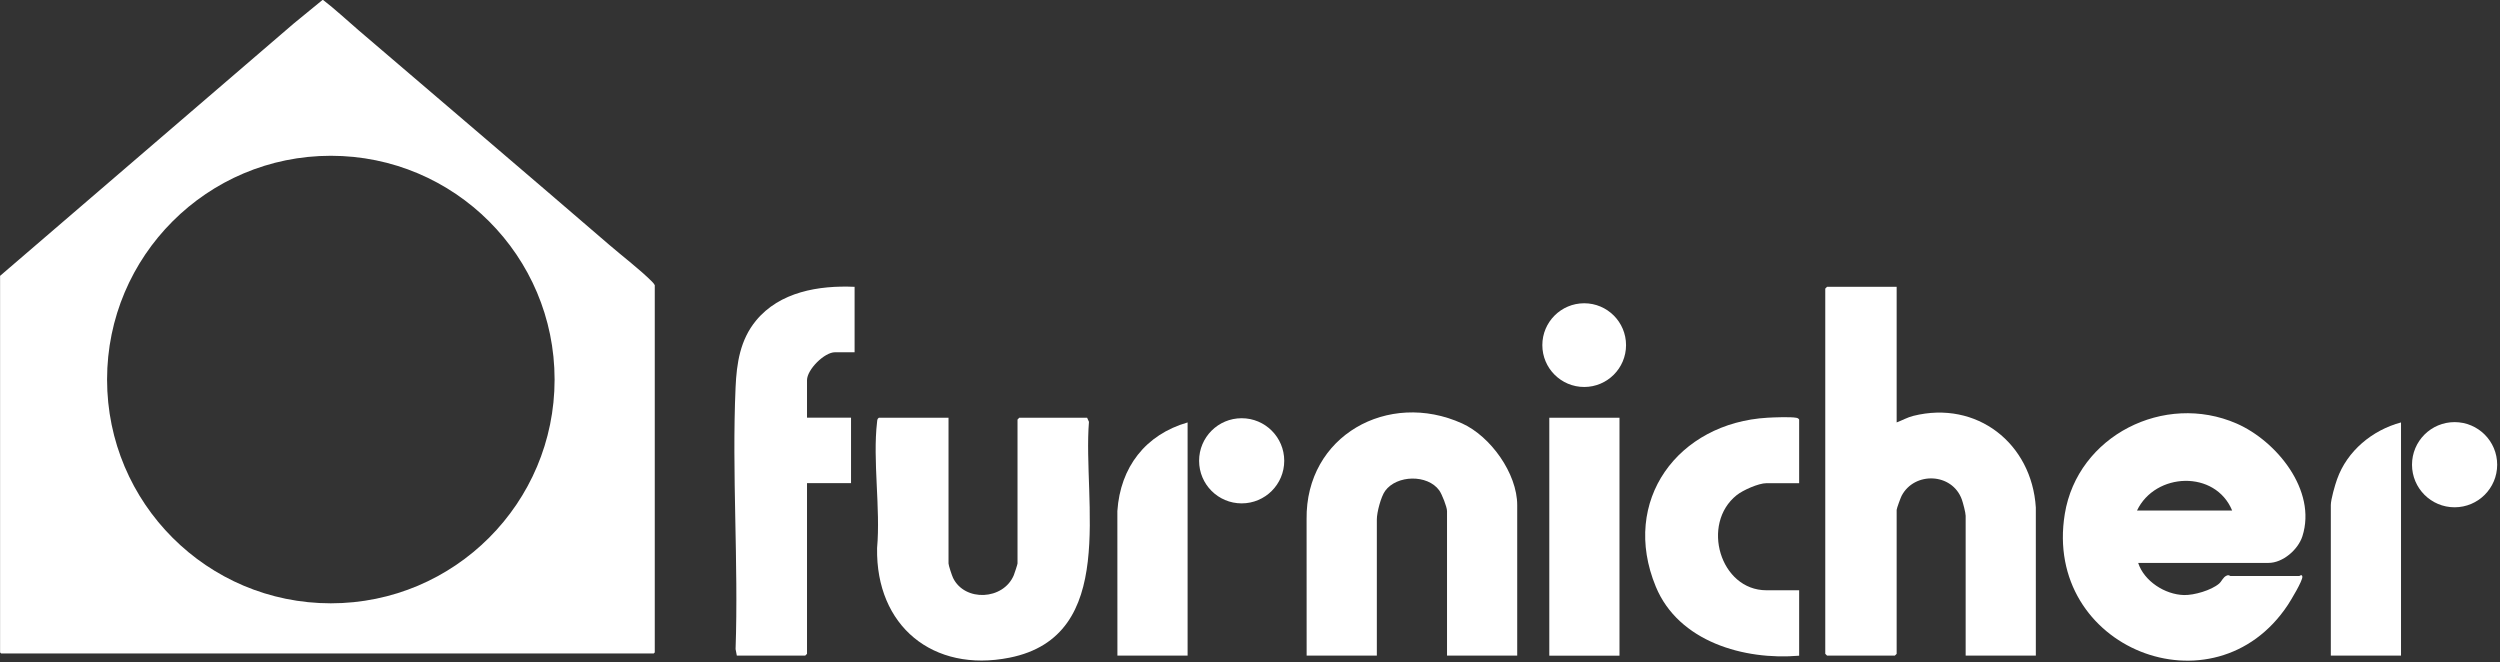 <svg xmlns="http://www.w3.org/2000/svg" xmlns:xlink="http://www.w3.org/1999/xlink" xmlns:serif="http://www.serif.com/" width="100%" height="100%" viewBox="0 0 321 85" xml:space="preserve" style="fill-rule:evenodd;clip-rule:evenodd;stroke-linejoin:round;stroke-miterlimit:2;"><rect x="0" y="0" width="321" height="85" fill="#333333" stroke="none"/>    <g transform="matrix(1,0,0,1,-2161.65,-16083.7)">        <g transform="matrix(2,0,0,2,0,0)">            <g transform="matrix(1,0,0,1,1116.43,8059.42)">                <path d="M0,6.797C0,-1.137 -6.432,-7.569 -14.365,-7.569C-22.299,-7.569 -28.731,-1.137 -28.731,6.797C-28.731,14.731 -22.299,21.163 -14.365,21.163C-6.432,21.163 0,14.731 0,6.797M-35.6,0.14L-16.737,-16.069L-14.882,-17.587C-14.087,-16.979 -13.353,-16.286 -12.592,-15.634C-7.238,-11.051 -1.842,-6.463 3.51,-1.851C4.361,-1.118 5.481,-0.264 6.249,0.505C6.32,0.576 6.384,0.647 6.431,0.735L6.431,24.315L6.363,24.384L-35.532,24.384L-35.6,24.315L-35.6,0.14Z" style="fill:white;fill-rule:nonzero;"></path>            </g>        </g>        <g transform="matrix(2,0,0,2,0,0)">            <g transform="matrix(1,0,0,1,1202.59,8083.94)">                <path d="M0,-23.677L0,-14.97C0.357,-15.105 0.694,-15.297 1.069,-15.391C5.148,-16.409 8.679,-13.62 8.935,-9.508L8.936,0L4.43,0L4.43,-8.975C4.43,-9.169 4.261,-9.813 4.183,-10.027C3.561,-11.741 1.139,-11.827 0.319,-10.259C0.256,-10.138 0,-9.442 0,-9.356L0,-0.115L-0.115,0L-4.468,0L-4.583,-0.115L-4.583,-23.562L-4.468,-23.677L0,-23.677Z" style="fill:white;fill-rule:nonzero;"></path>            </g>        </g>        <g transform="matrix(2,0,0,2,0,0)">            <g transform="matrix(1,0,0,1,1224.13,8080.21)">                <path d="M0,-5.582C-1.083,-8.206 -4.94,-8.042 -6.11,-5.582L0,-5.582ZM-6.034,-2.221C-5.657,-1.052 -4.316,-0.187 -3.09,-0.158C-2.438,-0.143 -1.344,-0.464 -0.843,-0.888C-0.664,-1.04 -0.593,-1.303 -0.357,-1.404C-0.192,-1.475 -0.159,-1.381 -0.115,-1.381L4.315,-1.381C4.325,-1.381 4.482,-1.52 4.506,-1.342C4.54,-1.093 3.763,0.192 3.575,0.476C-1.148,7.607 -12.157,3.268 -10.745,-5.367C-9.923,-10.393 -4.349,-13.189 0.281,-11.171C2.838,-10.056 5.449,-6.88 4.51,-3.936C4.234,-3.071 3.256,-2.221 2.329,-2.221L-6.034,-2.221Z" style="fill:white;fill-rule:nonzero;"></path>            </g>        </g>        <g transform="matrix(2,0,0,2,0,0)">            <g transform="matrix(1,0,0,1,1141.72,8085.05)">                <path d="M0,-16.382L0,-7.026C0,-6.906 0.222,-6.239 0.292,-6.096C1.042,-4.557 3.515,-4.664 4.191,-6.272C4.234,-6.376 4.43,-6.97 4.43,-7.026L4.43,-16.267L4.544,-16.382L8.898,-16.382L9.016,-16.119C8.603,-11.012 10.931,-2.372 3.911,-0.976C-1.002,0 -4.674,-3.015 -4.586,-8.016C-4.357,-10.568 -4.879,-13.628 -4.586,-16.119C-4.573,-16.23 -4.577,-16.315 -4.468,-16.382L0,-16.382Z" style="fill:white;fill-rule:nonzero;"></path>            </g>        </g>        <g transform="matrix(2,0,0,2,0,0)">            <g transform="matrix(1,0,0,1,1178.23,8066.89)">                <path d="M0,17.051L-4.506,17.051L-4.506,7.771C-4.506,7.507 -4.838,6.673 -5.008,6.44C-5.761,5.405 -7.73,5.449 -8.477,6.473C-8.75,6.847 -9.012,7.856 -9.012,8.306L-9.012,17.051L-13.519,17.051L-13.522,8.303C-13.597,2.927 -8.278,0 -3.538,2.144C-1.714,2.97 0,5.352 0,7.389L0,17.051Z" style="fill:white;fill-rule:nonzero;"></path>            </g>        </g>        <g transform="matrix(2,0,0,2,0,0)">            <g transform="matrix(1,0,0,1,1135.69,8083.84)">                <path d="M0,-23.576L0,-19.375L-1.26,-19.375C-1.94,-19.375 -3.055,-18.263 -3.055,-17.58L-3.055,-15.175L-0.229,-15.175L-0.229,-10.974L-3.055,-10.974L-3.055,-0.014L-3.17,0.101L-7.561,0.101L-7.641,-0.316C-7.448,-5.872 -7.885,-11.587 -7.641,-17.125C-7.572,-18.679 -7.347,-20.163 -6.337,-21.397C-4.813,-23.259 -2.295,-23.677 0,-23.576" style="fill:white;fill-rule:nonzero;"></path>            </g>        </g>        <g transform="matrix(2,0,0,2,0,0)">            <g transform="matrix(1,0,0,1,1196.33,8079.98)">                <path d="M0,-7.109L-2.1,-7.109C-2.602,-7.109 -3.606,-6.663 -4.008,-6.343C-6.322,-4.501 -5.078,-0.235 -2.1,-0.235L0,-0.235L0,3.966C-3.532,4.268 -7.741,3.069 -9.202,-0.466C-11.488,-5.994 -7.77,-10.985 -2.027,-11.313C-1.607,-11.337 -0.559,-11.377 -0.191,-11.31C-0.105,-11.294 -0.048,-11.271 0,-11.195L0,-7.109Z" style="fill:white;fill-rule:nonzero;"></path>            </g>        </g>        <g transform="matrix(2,0,0,2,0,0)">            <g transform="matrix(1,0,0,1,0,7995.85)">                <rect x="1180.29" y="72.819" width="4.506" height="15.275" style="fill:white;"></rect>            </g>        </g>        <g transform="matrix(2,0,0,2,0,0)">            <g transform="matrix(1,0,0,1,1234.97,8083.94)">                <path d="M0,-14.97L0,0L-4.506,0L-4.506,-9.662C-4.506,-10.029 -4.24,-10.943 -4.105,-11.323C-3.459,-13.143 -1.845,-14.474 0,-14.97" style="fill:white;fill-rule:nonzero;"></path>            </g>        </g>        <g transform="matrix(2,0,0,2,0,0)">            <g transform="matrix(0,1,1,0,1162.3,8078.71)">                <path d="M-9.74,-5.231L5.231,-5.231L5.231,-9.737L-4.053,-9.74C-6.864,-9.552 -8.961,-7.937 -9.74,-5.231" style="fill:white;fill-rule:nonzero;"></path>            </g>        </g>        <g transform="matrix(2,0,0,2,0,0)">            <g transform="matrix(0,-1,-1,0,1238.41,8068.95)">                <path d="M-2.734,-2.734C-4.244,-2.734 -5.468,-1.51 -5.468,0C-5.468,1.51 -4.244,2.734 -2.734,2.734C-1.224,2.734 0,1.51 0,0C0,-1.51 -1.224,-2.734 -2.734,-2.734" style="fill:white;fill-rule:nonzero;"></path>            </g>        </g>        <g transform="matrix(2,0,0,2,0,0)">            <g transform="matrix(0,-1,-1,0,1160.54,8068.7)">                <path d="M-2.733,-2.733C-4.244,-2.733 -5.467,-1.509 -5.467,-0C-5.467,1.51 -4.244,2.733 -2.733,2.733C-1.223,2.733 -0,1.51 -0,-0C-0,-1.509 -1.223,-2.733 -2.733,-2.733" style="fill:white;fill-rule:nonzero;"></path>            </g>        </g>        <g transform="matrix(2,0,0,2,0,0)">            <g transform="matrix(0,-1,-1,0,1182.53,8061.32)">                <path d="M-2.687,-2.687C-4.171,-2.687 -5.374,-1.484 -5.374,0C-5.374,1.484 -4.171,2.687 -2.687,2.687C-1.203,2.687 0,1.484 0,0C0,-1.484 -1.203,-2.687 -2.687,-2.687" style="fill:white;fill-rule:nonzero;"></path>            </g>        </g>    </g></svg>